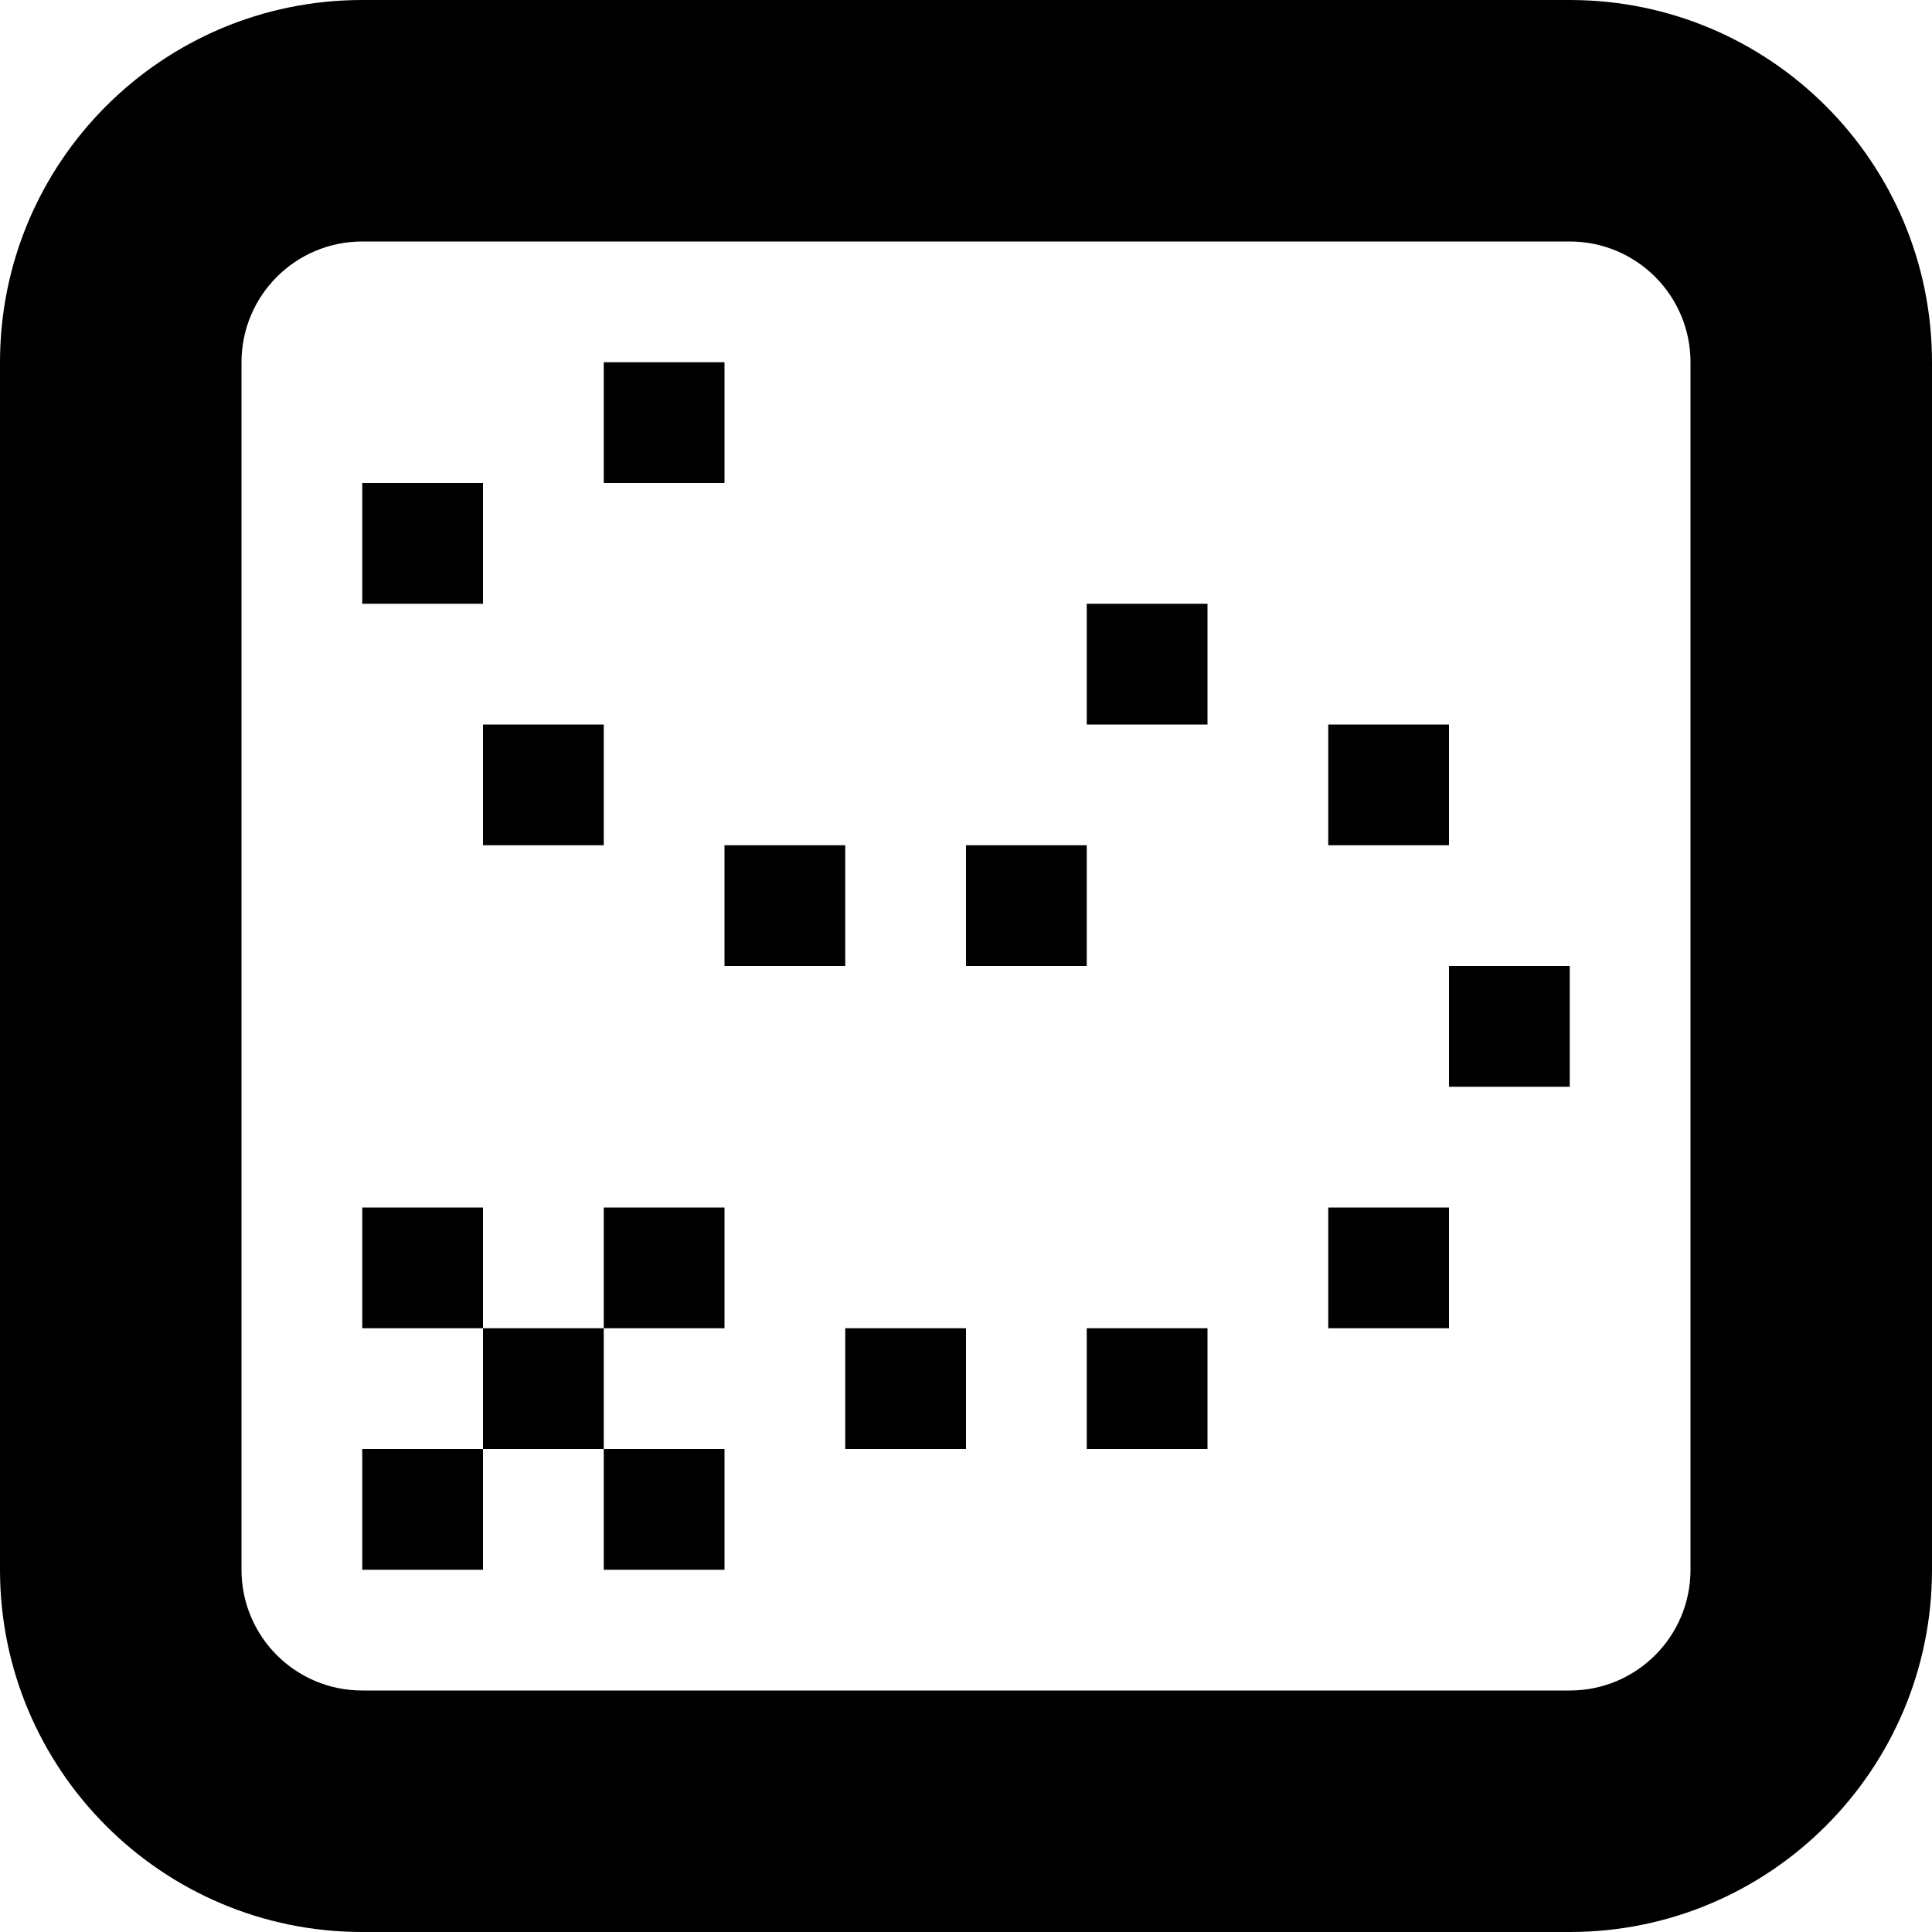 <?xml version="1.0" encoding="utf-8"?> <!-- Generator: IcoMoon.io --> <!DOCTYPE svg PUBLIC "-//W3C//DTD SVG 1.1//EN" "http://www.w3.org/Graphics/SVG/1.1/DTD/svg11.dtd"> <svg version="1.1" id="Layer_1" xmlns="http://www.w3.org/2000/svg" xmlns:xlink="http://www.w3.org/1999/xlink" x="0px" y="0px" width="48px" height="48px" viewBox="0 0 48 48" enable-background="new 0 0 16 16" xml:space="preserve" fill="#000000"> <path d="M 9.00,30.00l0.00,3.00 l3.00,0.00 l0.00,-3.00 L9.00,30.00 z M 9.00,39.00l3.00,0.00 l0.00,-3.00 L9.00,36.00 L9.00,39.00 z M 18.00,39.00l0.00,-3.00 L15.00,36.00 l0.00,3.00 L18.00,39.00 z M 12.00,36.00l3.00,0.00 l0.00,-3.00 L12.00,33.00 L12.00,36.00 z M 18.00,9.00L15.00,9.00 l0.00,3.00 l3.00,0.00 L18.00,9.00 z M 12.00,21.00l3.00,0.00 L15.00,18.00 L12.00,18.00 L12.00,21.00 z M 36.00,18.00l-3.00,0.00 l0.00,3.00 l3.00,0.00 L36.00,18.00 z M 12.00,12.00L9.00,12.00 l0.00,3.00 l3.00,0.00 L12.00,12.00 z M 21.00,36.00l3.00,0.00 l0.00,-3.00 L21.00,33.00 L21.00,36.00 z M 36.00,27.00l3.00,0.00 L39.00,24.00 l-3.00,0.00 L36.00,27.00 z M 33.00,33.00l3.00,0.00 l0.00,-3.00 l-3.00,0.00 L33.00,33.00 z M 27.00,18.00l3.00,0.00 L30.00,15.00 L27.00,15.00 L27.00,18.00 z M 39.00,0.00L9.00,0.00 C 4.029,0.00,0.00,4.029,0.00,9.00l0.00,30.00 c0.00,4.968, 4.029,9.00, 9.00,9.00l30.00,0.00 c 4.971,0.00, 9.00-4.032, 9.00-9.00L48.00,9.00 C 48.00,4.029, 43.971,0.00, 39.00,0.00z M 42.00,39.00 c0.00,1.659-1.341,3.00-3.00,3.00L9.00,42.00 c-1.659,0.00-3.00-1.341-3.00-3.00L6.00,9.00 c0.00-1.656, 1.341-3.00, 3.00-3.00l30.00,0.00 c 1.659,0.00, 3.00,1.344, 3.00,3.00L42.00,39.00 z M 15.00,33.00l3.00,0.00 l0.00,-3.00 L15.00,30.00 L15.00,33.00 z M 27.00,21.00L24.00,21.00 l0.00,3.00 l3.00,0.00 L27.00,21.00 z M 27.00,36.00l3.00,0.00 l0.00,-3.00 L27.00,33.00 L27.00,36.00 z M 21.00,21.00L18.00,21.00 l0.00,3.00 l3.00,0.00 L21.00,21.00 z" ></path></svg>